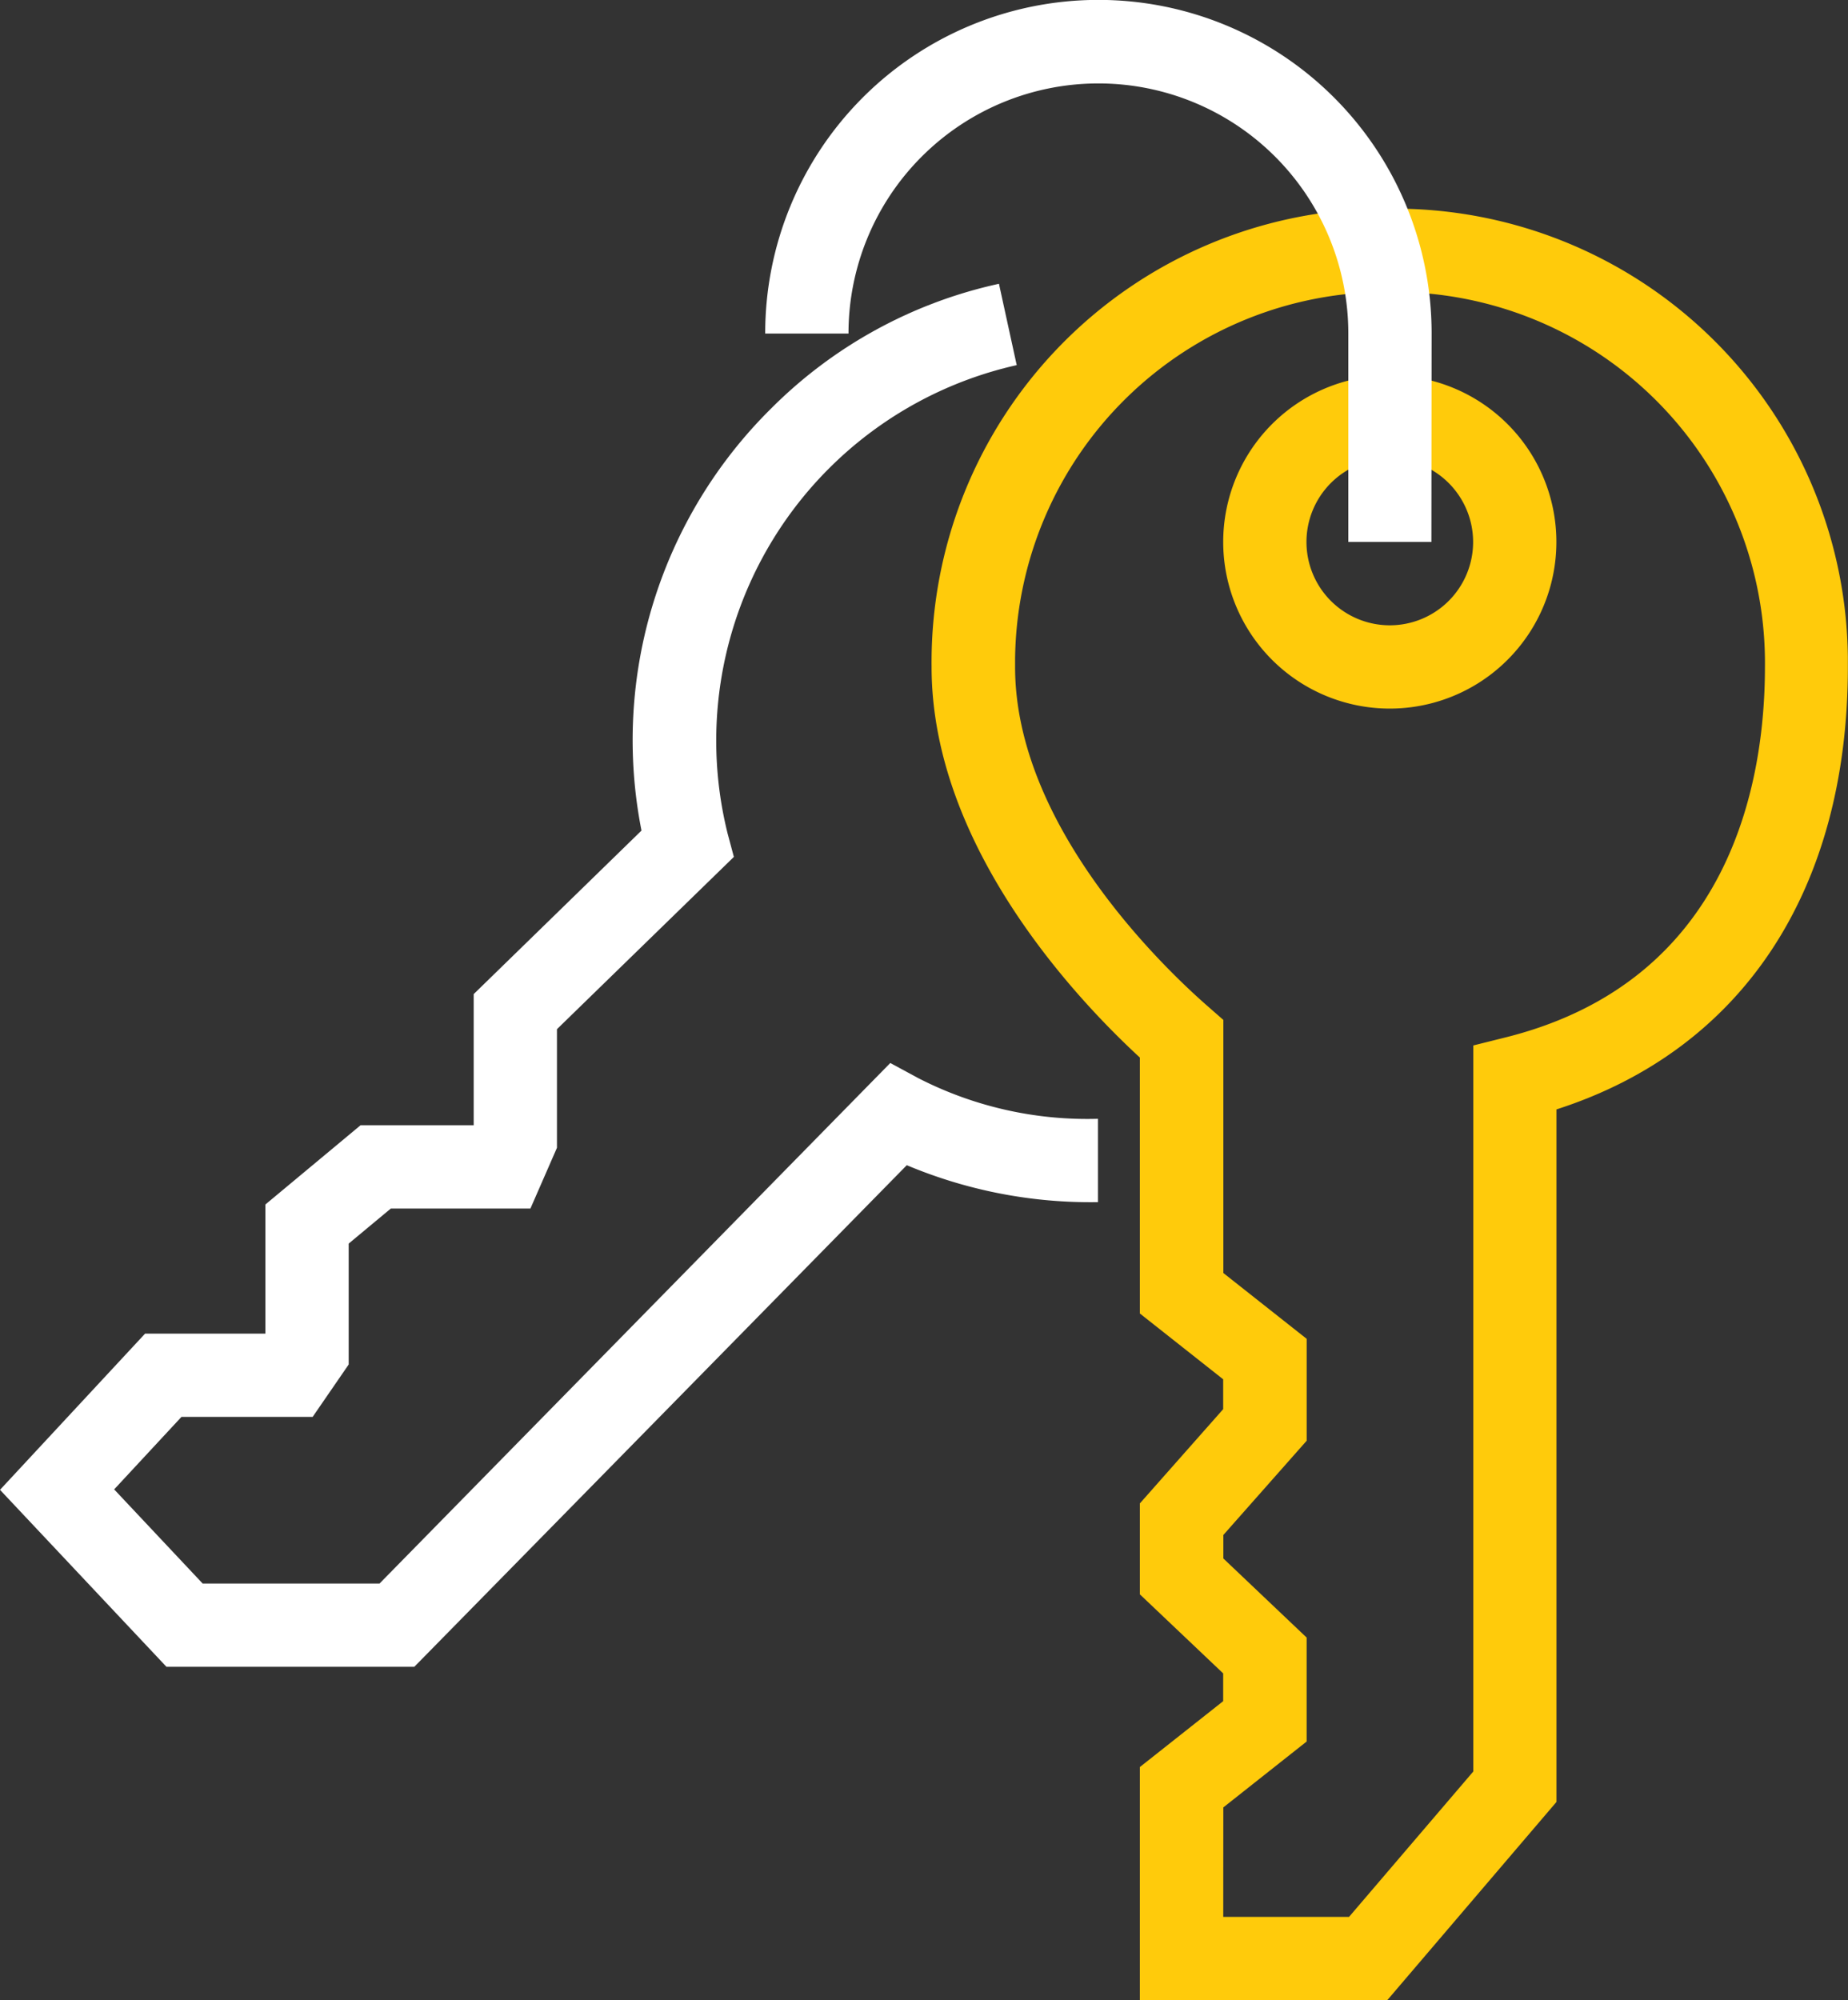 <svg xmlns="http://www.w3.org/2000/svg" width="54.536" height="59.01" viewBox="0 0 54.536 59.01">
  <rect x="0" y="0" width="54.536" height="59.01" fill="#333333" stroke="none"/>
  <defs>
    <style>
      .icon-key-duplication-svg01 {
        fill: #fff;
      }

      .icon-key-duplication-svg02 {
        fill: #ffcb0b;
      }
    </style>
  </defs>
  <g id="Group_399" data-name="Group 399" transform="translate(0 0)">
    <g id="Group_12" data-name="Group 12" transform="translate(0 8.372)">
      <path id="Path_1494" data-name="Path 1494" class="icon-key-duplication-svg01" d="M787.954,502.447h-7.315l-4.912-5.221,4.281-4.608h3.55v-3.81l2.811-2.34h3.337V482.6l4.952-4.825a13.757,13.757,0,0,1,3.825-12.452,13.59,13.59,0,0,1,6.724-3.68l.524,2.4a11.354,11.354,0,0,0-8.533,13.814l.186.695-5.221,5.083v3.5l-.783,1.792h-4.12l-1.243,1.034v3.567l-1.063,1.545h-3.871l-1.987,2.14,2.611,2.777h5.221L802,484.633l.814.44a10.918,10.918,0,0,0,5.315,1.206v2.459a13.989,13.989,0,0,1-5.642-1.09Z" transform="translate(-775.727 -461.642)"/>
    </g>
    <g id="Group_13" data-name="Group 13" transform="translate(27.494 6.158)">
      <path id="Path_1495" data-name="Path 1495" class="icon-key-duplication-svg02" d="M823.927,511.7h-7.3V504.82l2.459-1.944v-.819l-2.459-2.333v-2.682l2.459-2.781v-.881l-2.459-1.942v-7.551c-1.875-1.728-6.146-6.249-6.146-11.524a13.378,13.378,0,0,1,13.231-13.521H824a13.377,13.377,0,0,1,13.521,13.227v.29c0,6.6-3.121,11.3-8.6,13.058V505.85Zm-4.839-2.459H822.8l3.668-4.291V483.53l.933-.233c6.674-1.657,7.673-7.562,7.673-10.936A10.945,10.945,0,0,0,824.244,461.3h-.237a10.945,10.945,0,0,0-11.062,10.826h0v.237c0,4.687,4.382,8.878,5.726,10.046l.42.368v7.467l2.459,1.942v3.006l-2.459,2.781v.693L821.549,501v3.067l-2.459,1.944Z" transform="translate(-810.483 -458.843)"/>
    </g>
    <g id="Group_14" data-name="Group 14" transform="translate(36.098 11.073)">
      <path id="Path_1496" data-name="Path 1496" class="icon-key-duplication-svg02" d="M826.276,474.89a4.916,4.916,0,1,1,4.916-4.916A4.916,4.916,0,0,1,826.276,474.89Zm0-7.375a2.459,2.459,0,1,0,2.459,2.459h0A2.461,2.461,0,0,0,826.276,467.515Z" transform="translate(-821.36 -465.057)"/>
    </g>
    <g id="Group_15" data-name="Group 15" transform="translate(22.582)">
      <path id="Path_1497" data-name="Path 1497" class="icon-key-duplication-svg01" d="M823.934,467.049h-2.452V460.9a7.375,7.375,0,1,0-14.75-.009v.009h-2.458a9.833,9.833,0,0,1,19.666-.022v.022Z" transform="translate(-804.274 -451.059)"/>
    </g>
  </g>
</svg>
